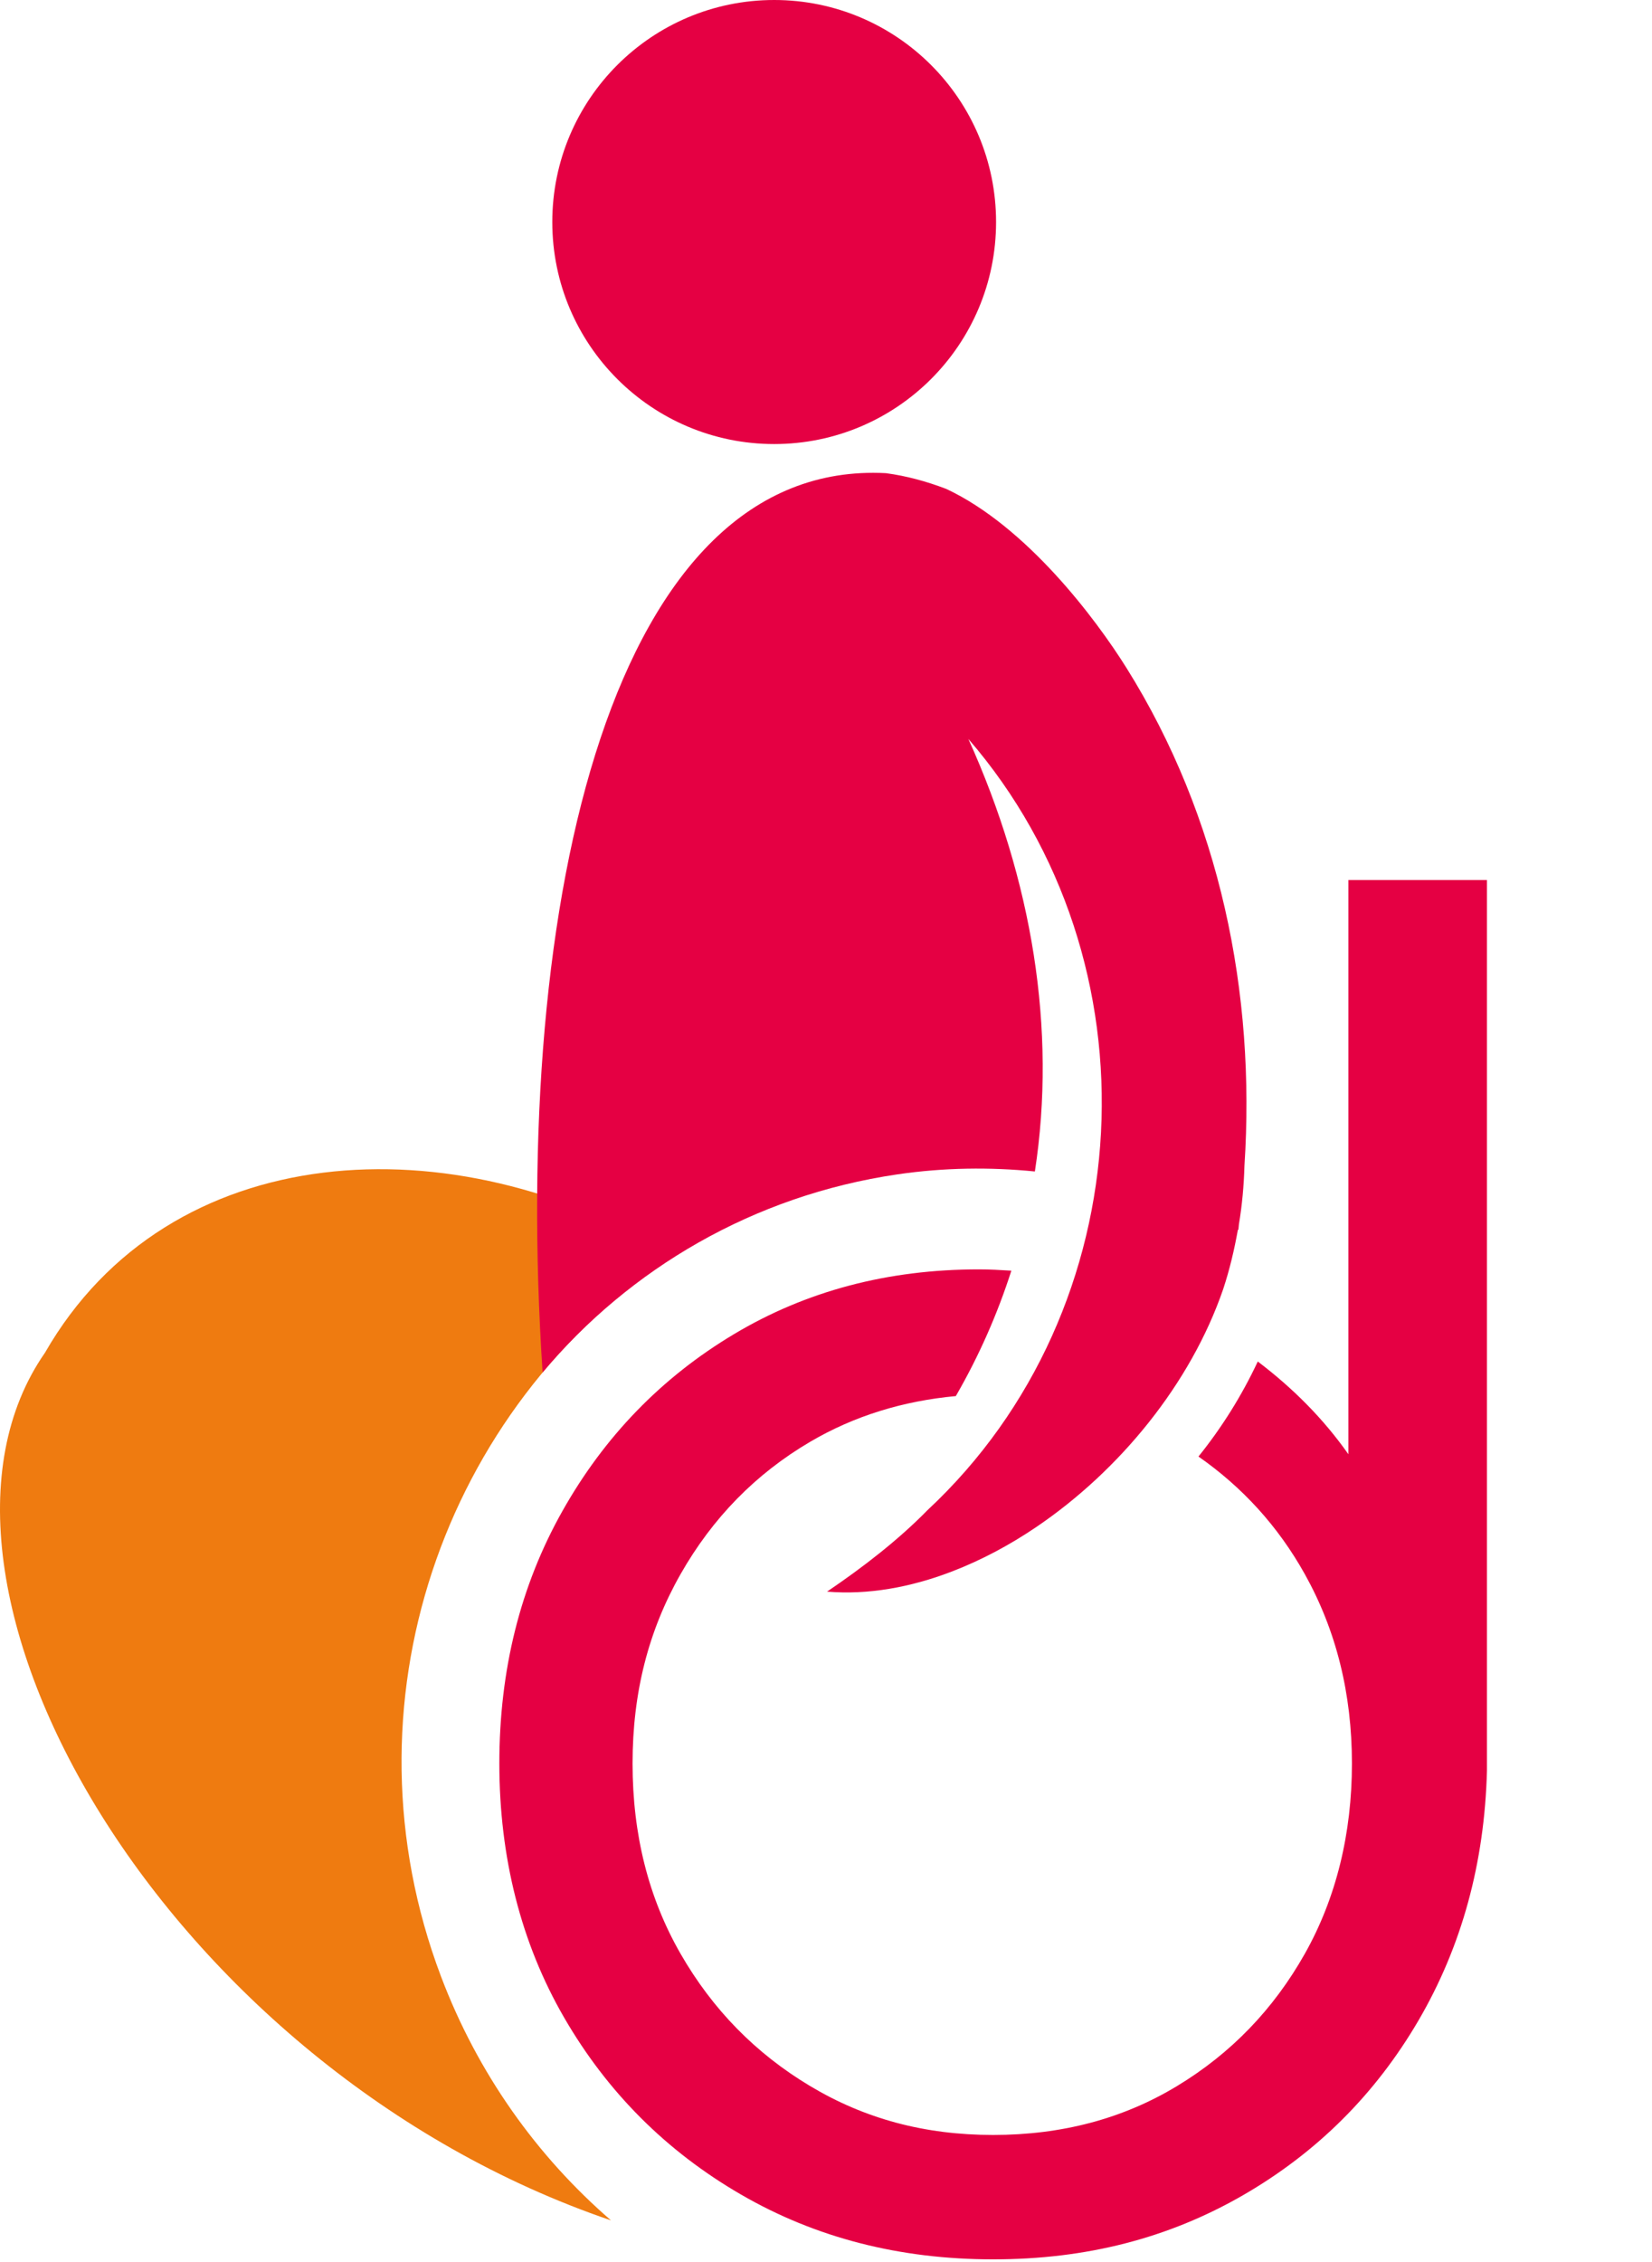 <?xml version="1.0" encoding="UTF-8"?>
<svg id="Capa_2" data-name="Capa 2" xmlns="http://www.w3.org/2000/svg" viewBox="0 0 950 1300">
  <defs>
    <style>
      .cls-1, .cls-2 {
        fill: #e50043;
      }

      .cls-2, .cls-3 {
        fill-rule: evenodd;
      }

      .cls-4, .cls-3 {
        fill: #ef7b10;
      }
    </style>
  </defs>
  <g id="Capa_1-2" data-name="Capa 1">
    <g>
      <path class="cls-3" d="m25.85,777.44c71.32-124.12,234.76-133.16,361.62-56.15-133.08,87.85-192.68,258.87-133.97,414.32,21.23,56.21,55.42,103.73,97.87,140.46C94.95,1188.74-65.43,908.47,25.85,777.44Z"/>
      <circle class="cls-1" cx="445.2" cy="127.6" r="127.6"/>
      <path class="cls-1" d="m775.4,505.77v329.99c-14.34-20.42-31.93-38-52.1-53.3-9.21,19.64-20.7,37.98-34.11,54.62,25.07,17.5,45.67,39.83,61.18,67.63,18.04,32.35,27.07,68.6,27.07,108.78s-9.04,77.3-27.07,109.3c-18.05,32.01-42.56,57.38-73.54,76.09-30.99,18.75-66.23,28.09-105.72,28.09s-73.89-9.34-105.21-28.09c-31.33-18.72-56.17-44.08-74.56-76.09-18.39-32-27.58-68.43-27.58-109.3s9.19-76.43,27.58-108.78c18.39-32.33,43.23-57.71,74.56-76.11,25.4-14.91,53.42-23.45,83.76-26.27,13.44-23.25,24-47.36,31.93-72.07-6.16-.38-12.32-.75-18.65-.75-52.44,0-99.43,12.44-140.96,37.29-41.55,24.86-74.41,58.72-98.57,101.63-24.18,42.9-36.26,91.27-36.26,145.05s12.41,103.17,37.28,146.07c24.85,42.9,58.74,76.78,101.64,101.63,42.9,24.87,91.24,37.28,145.04,37.28s100.95-12.25,143.52-36.76c42.55-24.52,76.26-58.05,101.13-100.61,24.84-42.55,37.95-90.4,39.33-143.52v-511.81h-79.68Z"/>
      <path class="cls-2" d="m647.77,383.82c-17.65-28.19-57.39-81.17-103.63-102.85-11.41-4.34-22.98-7.49-34.7-9.04-156.26-8.23-215.54,242.08-197.41,516.81,50.01-59.5,121.11-101.66,204.06-113.83,26.81-3.93,53.25-4.21,79.03-1.66,12.59-81.76-1.6-167.56-38.26-248.6,110.71,127.91,100.53,327.71-23.51,443.26-16.72,17.08-37.07,32.81-57.75,46.81,23.43,1.95,47.96-2.37,72.09-11.68,16.49-6.36,32.72-14.94,48.25-25.46,47.85-32.41,88.77-82.29,107.48-136.75,3.73-11.27,6.39-22.66,8.44-34.09.14.03.29.04.29.04.14-1.04.16-2.09.3-3.12,1.85-11.15,2.87-22.36,3.18-33.6,6.5-99.3-13.93-200.13-67.86-286.24Z"/>
    </g>
  </g>
</svg>